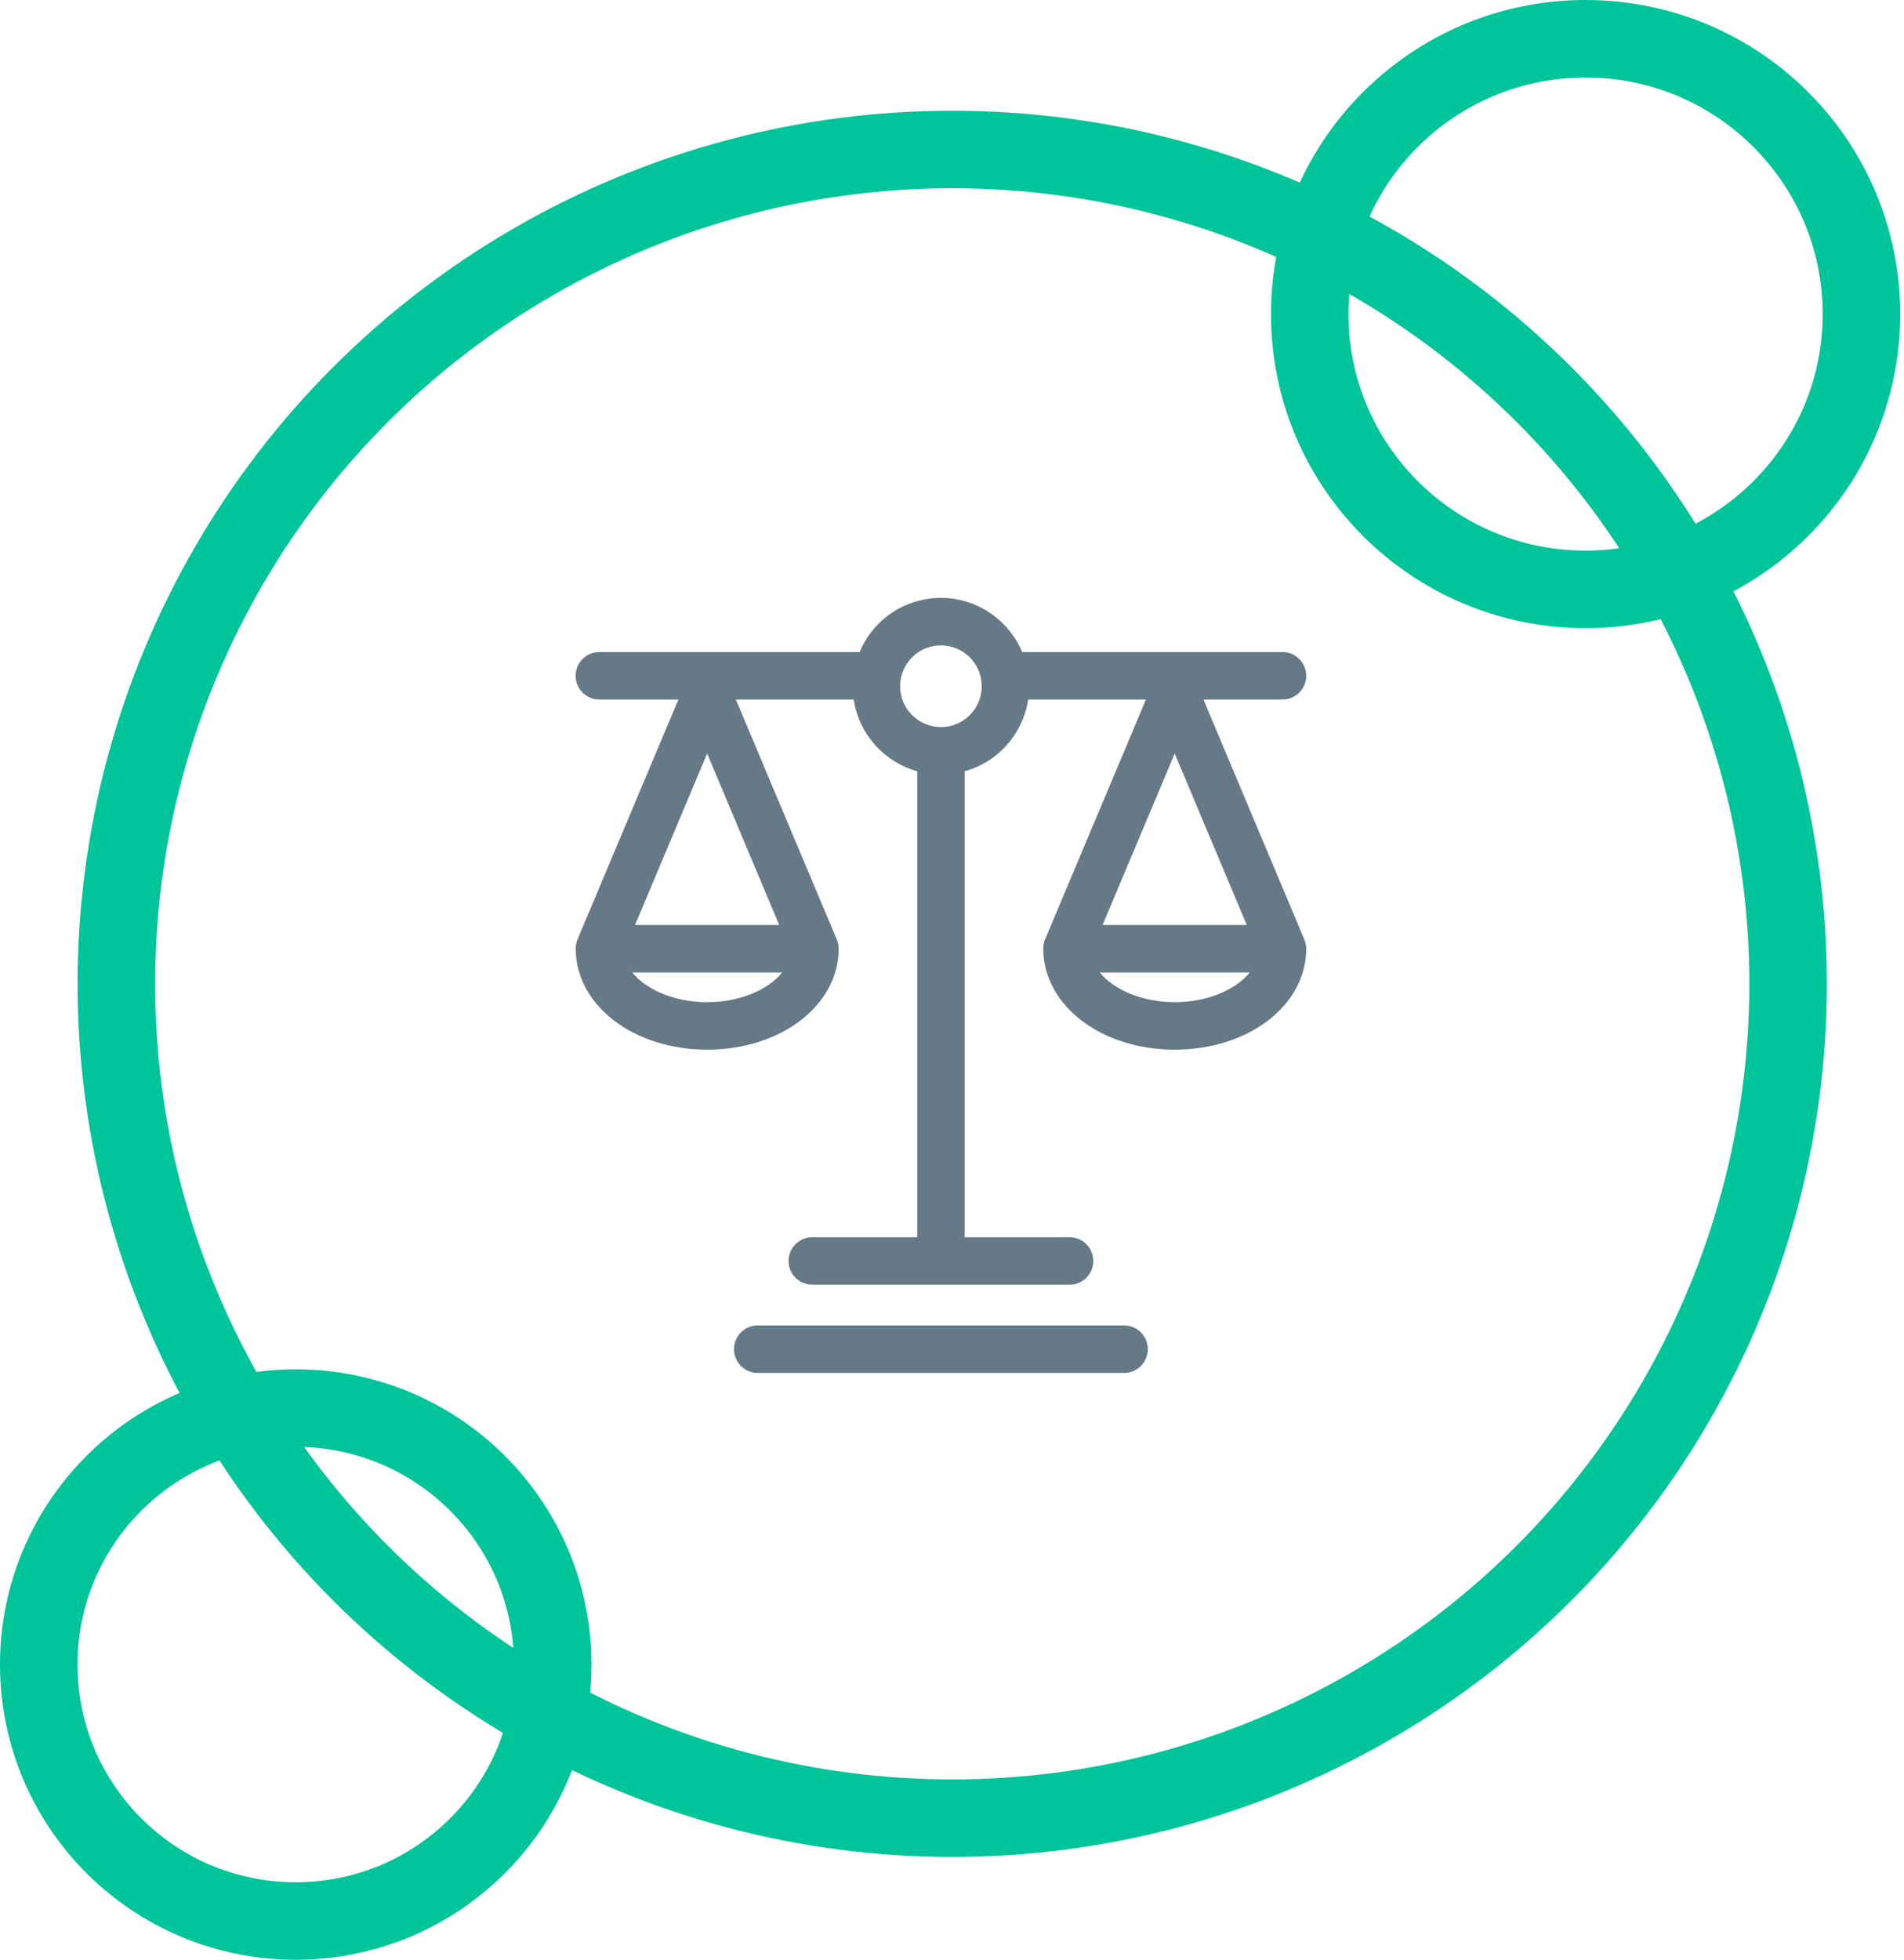 <?xml version="1.0" encoding="UTF-8"?>
<svg width="172px" height="177px" viewBox="0 0 172 177" version="1.1" xmlns="http://www.w3.org/2000/svg" xmlns:xlink="http://www.w3.org/1999/xlink">
    <title>Icon/Venn/Ethics</title>
    <g id="Icon/Venn/Ethics" stroke="none" stroke-width="1" fill="none" fill-rule="evenodd">
        <g id="Group-38">
            <g id="Icon/3Venns" stroke="#00C49A" stroke-width="7">
                <ellipse id="Oval" cx="86.02" cy="88.856" rx="75.507" ry="75.356"></ellipse>
                <ellipse id="Oval-Copy" cx="26.714" cy="150.337" rx="23.214" ry="23.163"></ellipse>
                <ellipse id="Oval-Copy-2" cx="143.235" cy="28.365" rx="24.92" ry="24.865"></ellipse>
            </g>
            <g id="Icon/Publication-Model" transform="translate(52, 54)" fill="#657986" fill-rule="nonzero">
                <path d="M54.123,36.515 C51.208,36.515 48.615,35.406 47.348,33.83 L60.897,33.83 C59.63,35.406 57.037,36.515 54.123,36.515 L54.123,36.515 Z M54.117,14.056 L60.629,29.542 L47.604,29.542 L54.117,14.056 Z M35.971,10.164 C35.389,10.958 34.531,11.477 33.558,11.627 C31.553,11.934 29.663,10.55 29.356,8.537 C29.207,7.563 29.445,6.589 30.029,5.794 C30.612,5 31.468,4.48 32.442,4.331 C32.63,4.302 32.817,4.288 33.003,4.288 C34.79,4.288 36.365,5.597 36.644,7.42 C36.793,8.395 36.554,9.369 35.971,10.164 L35.971,10.164 Z M18.392,29.542 L5.367,29.542 L11.88,14.056 L18.392,29.542 Z M11.886,36.515 C8.971,36.515 6.378,35.406 5.111,33.83 L18.66,33.83 C17.393,35.406 14.8,36.515 11.886,36.515 L11.886,36.515 Z M56.714,9.18 L63.858,9.18 C65.041,9.18 66,8.22 66,7.036 C66,5.851 65.041,4.891 63.858,4.891 L40.34,4.891 C38.957,1.6 35.476,-0.472 31.794,0.092 C29.689,0.415 27.836,1.538 26.576,3.256 C26.199,3.769 25.898,4.319 25.657,4.891 L2.142,4.891 C0.959,4.891 0,5.851 0,7.036 C0,8.22 0.959,9.18 2.142,9.18 L9.283,9.18 L0.168,30.854 C0.034,31.171 -0.009,31.502 0.012,31.823 C0.105,36.87 5.285,40.803 11.886,40.803 C18.546,40.803 23.763,36.798 23.763,31.686 C23.763,31.377 23.695,31.085 23.577,30.82 L14.477,9.18 L25.12,9.18 C25.12,9.182 25.12,9.184 25.121,9.187 C25.609,12.379 27.937,14.842 30.858,15.663 L30.858,57.744 L21.378,57.744 C20.195,57.744 19.236,58.704 19.236,59.889 C19.236,61.073 20.195,62.033 21.378,62.033 L44.622,62.033 C45.805,62.033 46.764,61.073 46.764,59.889 C46.764,58.704 45.805,57.744 44.622,57.744 L35.142,57.744 L35.142,15.658 C36.856,15.183 38.355,14.159 39.424,12.702 C40.2,11.645 40.691,10.44 40.881,9.18 L51.52,9.18 L42.405,30.854 C42.271,31.171 42.228,31.502 42.249,31.823 C42.342,36.87 47.522,40.803 54.123,40.803 C60.783,40.803 66,36.798 66,31.686 C66,31.377 65.932,31.085 65.814,30.82 L56.714,9.18 Z M49.551,65.712 L16.449,65.712 C15.267,65.712 14.307,66.672 14.307,67.856 C14.307,69.04 15.267,70 16.449,70 L49.551,70 C50.733,70 51.693,69.04 51.693,67.856 C51.693,66.672 50.733,65.712 49.551,65.712 L49.551,65.712 Z" id="Fill-5"></path>
            </g>
        </g>
    </g>
</svg>